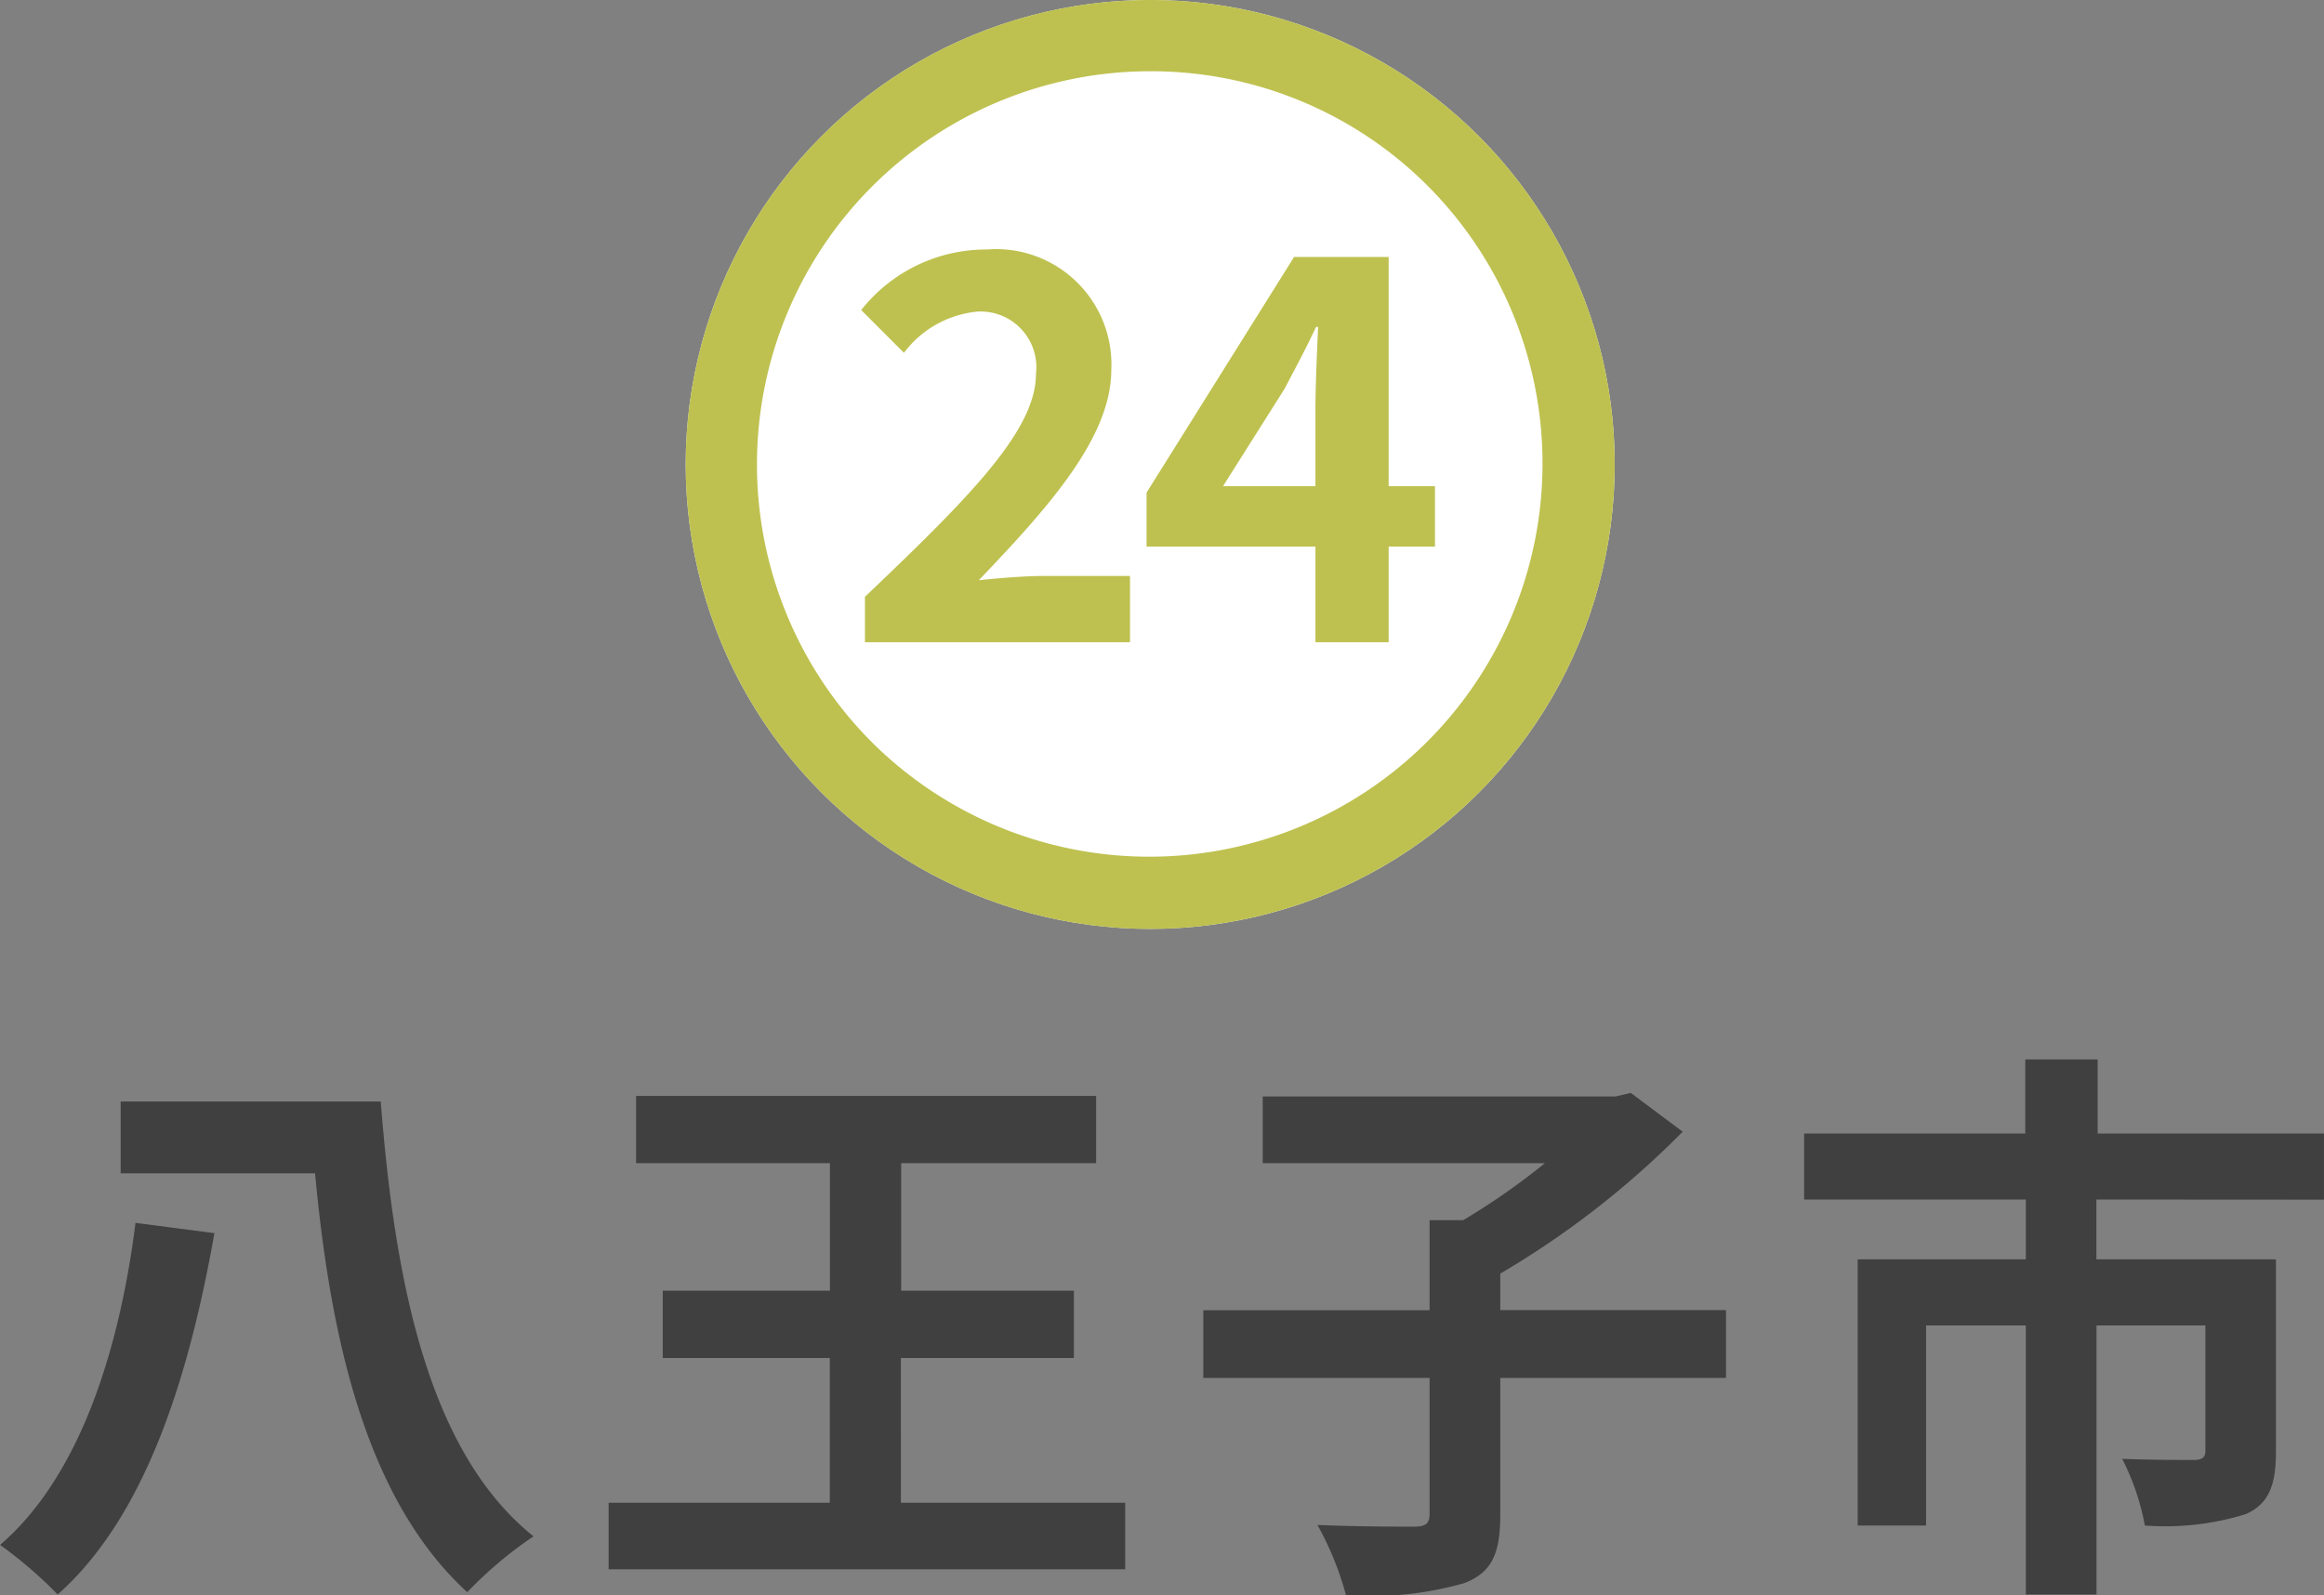 <svg xmlns="http://www.w3.org/2000/svg" width="65.232" height="44.779" viewBox="0 0 65.232 44.779">
  <rect x="0" y="0" width="65.232" height="44.779" fill="#808080" stroke="none"/>
  <g id="map-btn24" transform="translate(-212.309 -820.869)">
    <path id="パス_46710" data-name="パス 46710" d="M-28.9-9.024C-29.3-5.84-30.32-2.032-32.7.016a12.159,12.159,0,0,1,1.616,1.392c2.592-2.3,3.744-6.464,4.4-10.144Zm-.416-3.408v2.016h5.456c.432,4.624,1.424,9.152,4.272,11.76A11.225,11.225,0,0,1-17.728-.224c-2.992-2.4-3.9-7.248-4.288-12.208Zm21.9,11.264V-5.232H-2.56V-7.12H-7.408V-10.7h5.472v-1.888H-14.848V-10.7h5.44V-7.12H-14.1v1.888h4.688v4.064h-6.208V.7h14.5V-1.168ZM15.744-6.576H9.408V-7.6a24.906,24.906,0,0,0,5.12-3.984l-1.456-1.088-.432.1h-9.9V-10.7h7.92A19.46,19.46,0,0,1,8.368-9.1H7.424v2.528H1.072v1.9H7.424V-.864c0,.288-.112.368-.448.368-.368,0-1.6,0-2.7-.048a8.623,8.623,0,0,1,.8,1.968A9.446,9.446,0,0,0,8.4,1.088c.768-.3,1.008-.816,1.008-1.92v-3.84h6.336Zm16.784-3.1v-1.856H26.176v-2.08H24.144v2.08H17.936V-9.68H24.16V-8H19.44V-.528h1.92V-6.144h2.8V1.408h1.984V-6.144H29.2v3.52c0,.176-.08.256-.336.256s-1.2,0-2-.032A6.829,6.829,0,0,1,27.5-.528a7.63,7.63,0,0,0,2.832-.32c.656-.288.848-.832.848-1.744V-8h-5.04V-9.68Z" transform="translate(245.012 864.222)" fill="#404040"/>
    <g id="グループ_8369" data-name="グループ 8369" transform="translate(228.687 813)">
      <circle id="楕円形_157" data-name="楕円形 157" cx="13.038" cy="13.038" r="13.038" transform="translate(2.869 7.869)" fill="#fff"/>
      <path id="楕円形_157_-_アウトライン" data-name="楕円形 157 - アウトライン" d="M13.038,2A11.038,11.038,0,0,0,5.233,20.843a11.038,11.038,0,0,0,15.61-15.61A10.966,10.966,0,0,0,13.038,2m0-2A13.038,13.038,0,1,1,0,13.038,13.038,13.038,0,0,1,13.038,0Z" transform="translate(2.869 7.869)" fill="#bec14f"/>
      <path id="パス_46713" data-name="パス 46713" d="M-7.89,0H-.45V-1.86H-2.88c-.525,0-1.26.06-1.815.12,1.98-2.07,3.72-4.02,3.72-5.91A3.237,3.237,0,0,0-4.47-11.025a4.47,4.47,0,0,0-3.525,1.7l1.2,1.2a2.924,2.924,0,0,1,2.04-1.155A1.564,1.564,0,0,1-3.09-7.53c0,1.6-1.905,3.495-4.8,6.255ZM2.16-4.38,3.885-7.11c.315-.6.615-1.155.885-1.74h.06c-.03.645-.075,1.665-.075,2.31v2.16ZM4.755,0H6.81V-2.685h1.3V-4.38H6.81v-6.435H4.155L.015-4.2v1.515h4.74Z" transform="translate(15.79 25.898)" fill="#bec14f"/>
    </g>
  </g>
</svg>
